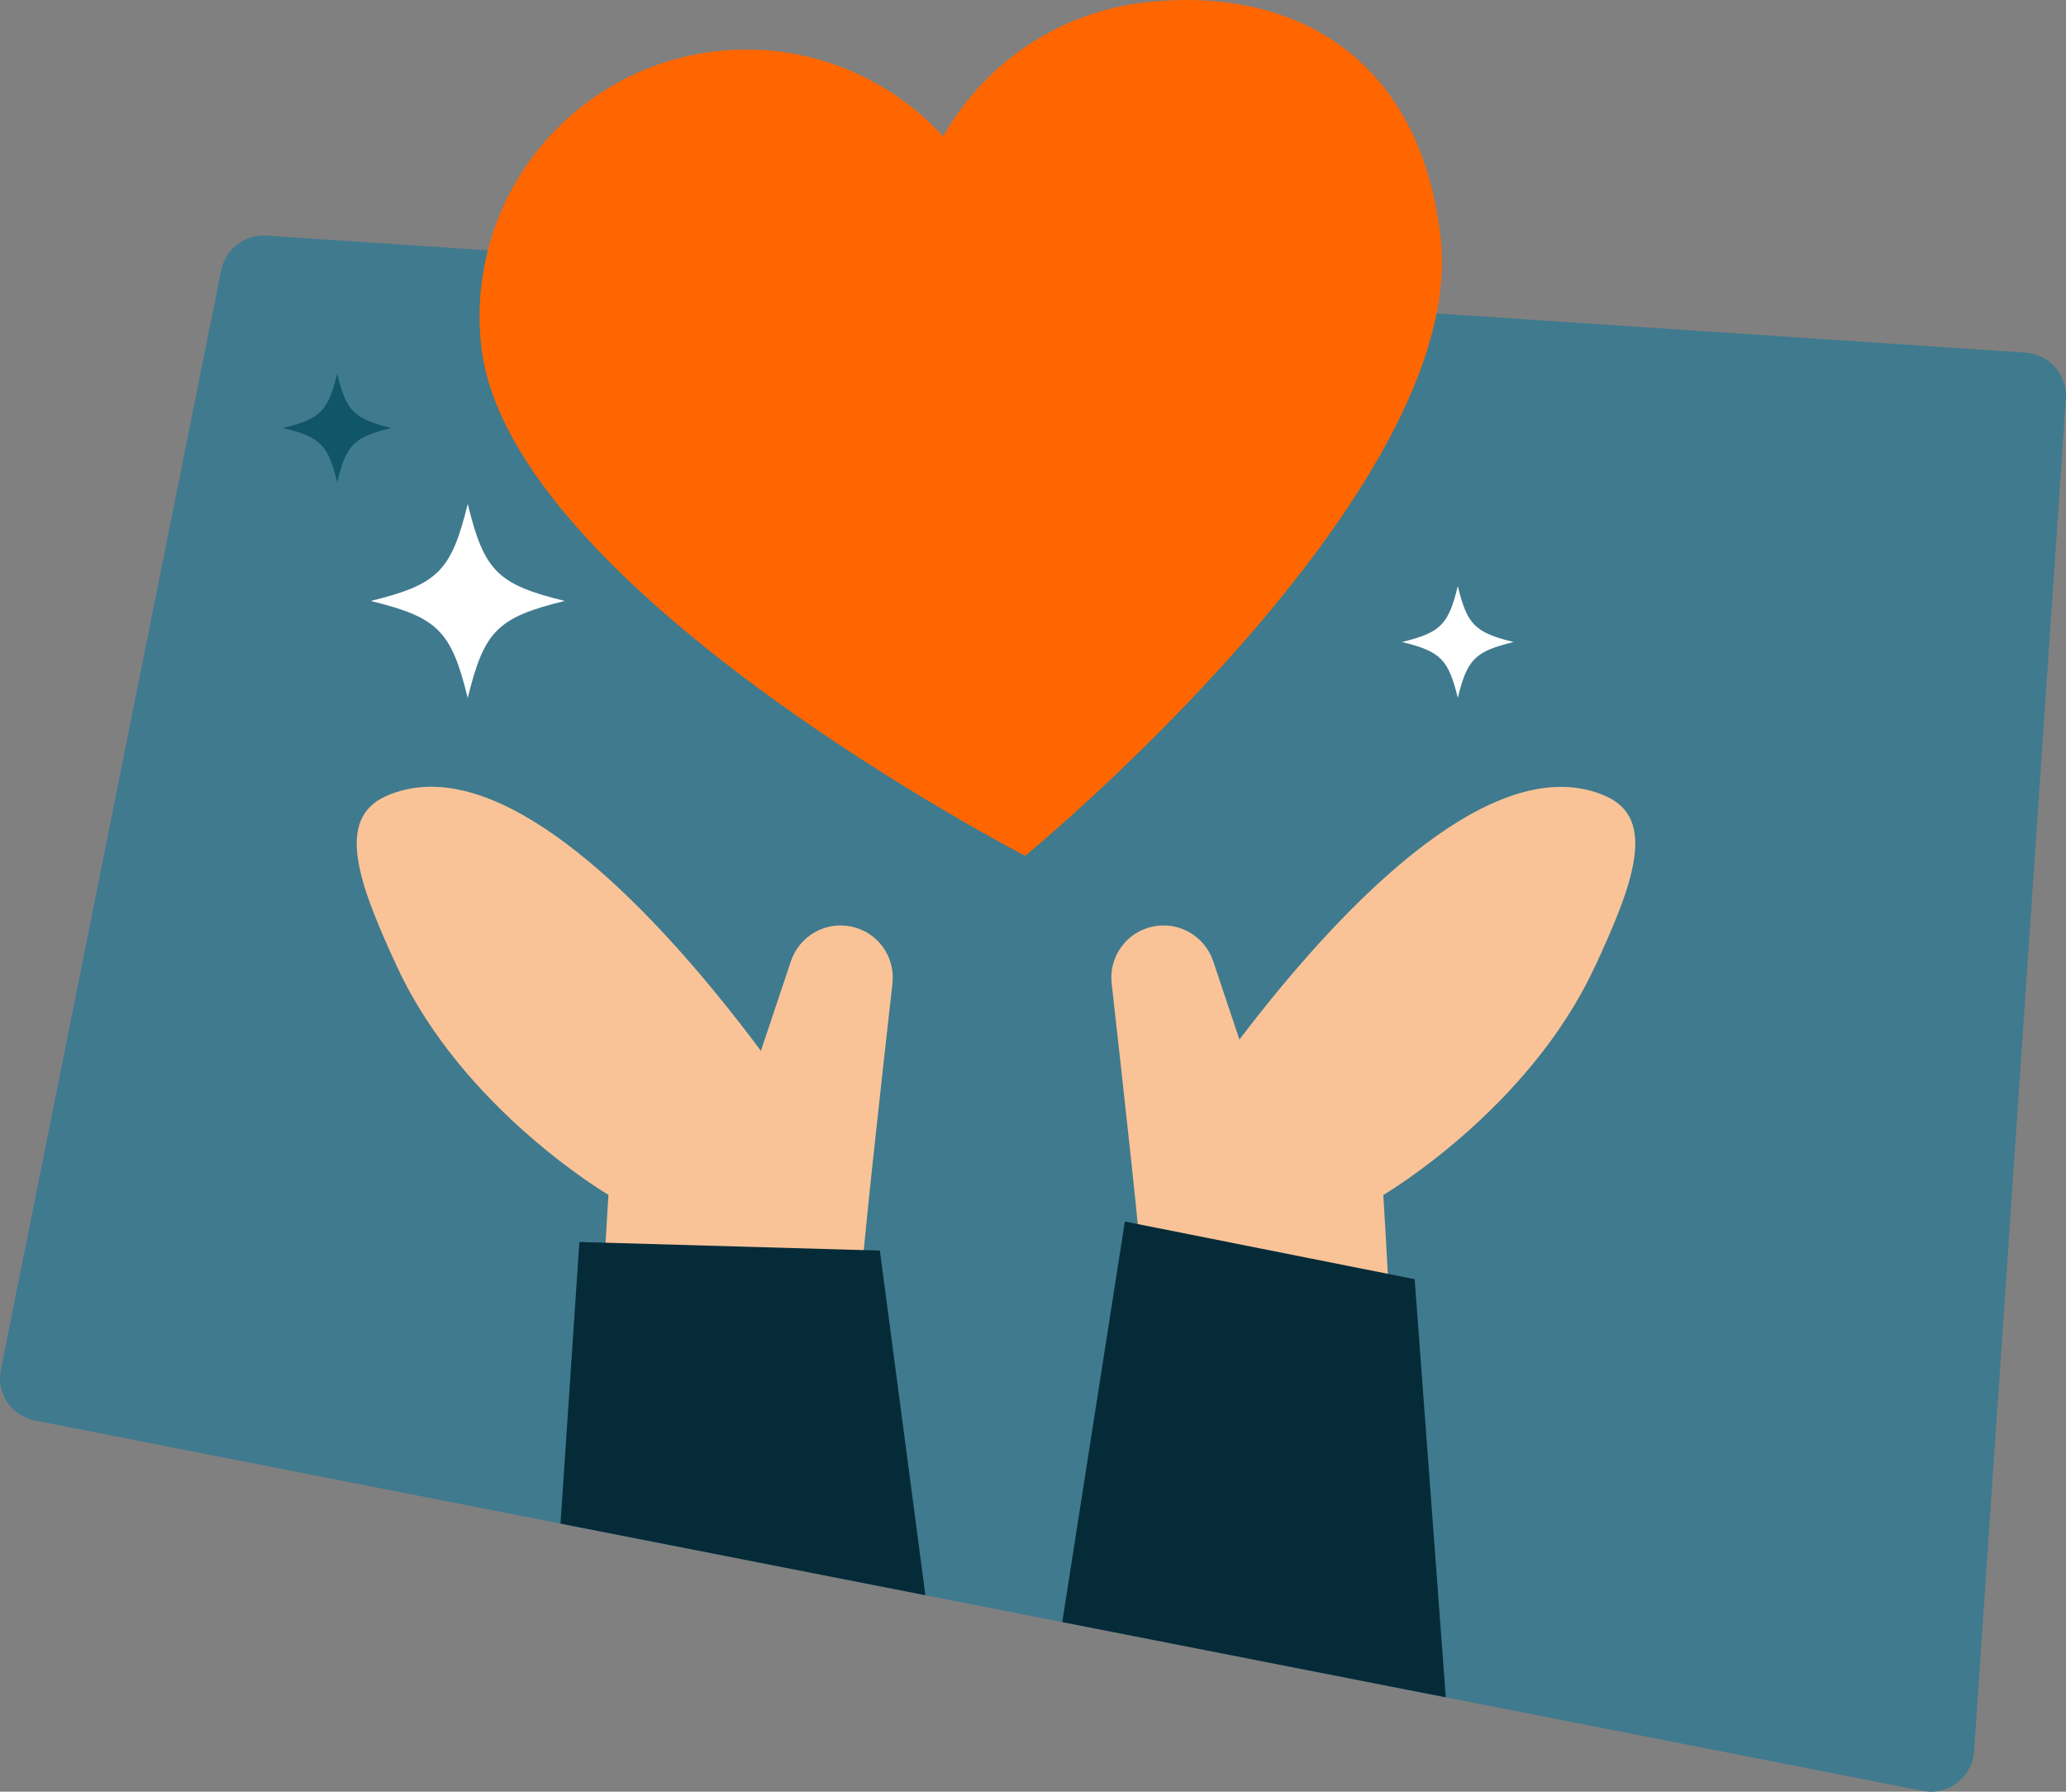 <?xml version="1.0" encoding="UTF-8"?>
<svg xmlns="http://www.w3.org/2000/svg" id="Layer_2" viewBox="0 0 170.59 147.91">
  <rect x="0" y="0" width="170.59" height="147.91" fill="#808080" stroke="none"/>
  <defs>
    <style>.cls-1{fill:#fff;}.cls-2{fill:#407a8e;}.cls-3{fill:#f60;}.cls-4{fill:#f9c397;}.cls-5{fill:#115668;}.cls-6{fill:#062b38;}</style>
  </defs>
  <g id="NEW">
    <path class="cls-2" d="m170.58,32.92l-7.58,111.66c-.15,2.15-2.14,3.68-4.25,3.26l-36.97-7.25-22.05-4.33-19.82-3.88-21.54-4.23L2.89,117.27c-1.95-.38-3.21-2.27-2.82-4.21L18.26,22.32c.36-1.76,1.96-2.99,3.74-2.87l145.25,9.66c1.97.14,3.46,1.84,3.33,3.81Z"></path>
    <path class="cls-1" d="m46.63,49.61c-5.55,1.36-6.65,2.46-8.01,8.01-1.36-5.55-2.46-6.65-8.01-8.01,5.55-1.36,6.65-2.46,8.01-8.01,1.36,5.55,2.46,6.65,8.01,8.01Z"></path>
    <path class="cls-5" d="m32.32,35.33c-3.1.76-3.72,1.37-4.48,4.48-.76-3.1-1.37-3.72-4.48-4.48,3.1-.76,3.72-1.37,4.48-4.48.76,3.1,1.37,3.72,4.48,4.48Z"></path>
    <path class="cls-1" d="m124.98,53c-3.19.78-3.83,1.42-4.61,4.61-.78-3.19-1.42-3.83-4.61-4.61,3.19-.78,3.83-1.42,4.61-4.61.78,3.19,1.42,3.83,4.61,4.61Z"></path>
    <path class="cls-4" d="m71.16,105.69c-.14-.65,1.67-16.87,2.53-24.5.25-2.21-1.22-4.25-3.4-4.7h0c-2.14-.45-4.28.78-4.98,2.85l-3.96,11.82,9.81,14.53Z"></path>
    <path class="cls-4" d="m49.07,124.07c.47-14.72,1.17-25.43,1.17-25.43,0,0-11.97-7.02-17.44-18.8-3.17-6.84-5.17-12.23-.92-14.12,8.51-3.78,19.72,7.07,27.4,16.48,5.23,6.41,8.83,12.14,8.83,12.14h0s7.4,34.92,7.4,34.92l-26.45-5.19Z"></path>
    <polygon class="cls-6" points="47.84 102.53 72.65 103.24 76.41 131.69 46.28 125.78 47.84 102.53"></polygon>
    <path class="cls-4" d="m94.32,105.69c.14-.65-1.67-16.87-2.53-24.5-.25-2.21,1.22-4.25,3.4-4.7h0c2.14-.45,4.28.78,4.98,2.85l3.96,11.82-9.81,14.53Z"></path>
    <path class="cls-4" d="m131.66,79.85c-5.45,11.77-17.44,18.8-17.44,18.8,0,0,1.09,16.88,1.49,37.41l-27.07-5.32,7.71-36.39h.01c.2-.33,3.74-5.92,8.82-12.14,7.69-9.4,18.91-20.26,27.42-16.48,4.25,1.89,2.25,7.28-.93,14.12Z"></path>
    <polygon class="cls-6" points="92.88 100.84 116.81 105.6 119.38 140.12 87.71 133.91 92.88 100.84"></polygon>
    <g id="Casual-Icon-Heart">
      <g id="heart">
        <path class="cls-3" d="m59.15,4.23c-12.1,1.38-20.78,12.3-19.41,24.39,2.28,19.99,44.91,42.03,44.91,42.03,0,0,36.69-30.11,34.3-51.05C117.23,4.55,106.65-1.18,94.55.2c-7.29.83-13.31,5.14-16.67,11.06-4.61-5.02-11.45-7.85-18.74-7.03Z"></path>
      </g>
    </g>
  </g>
</svg>
